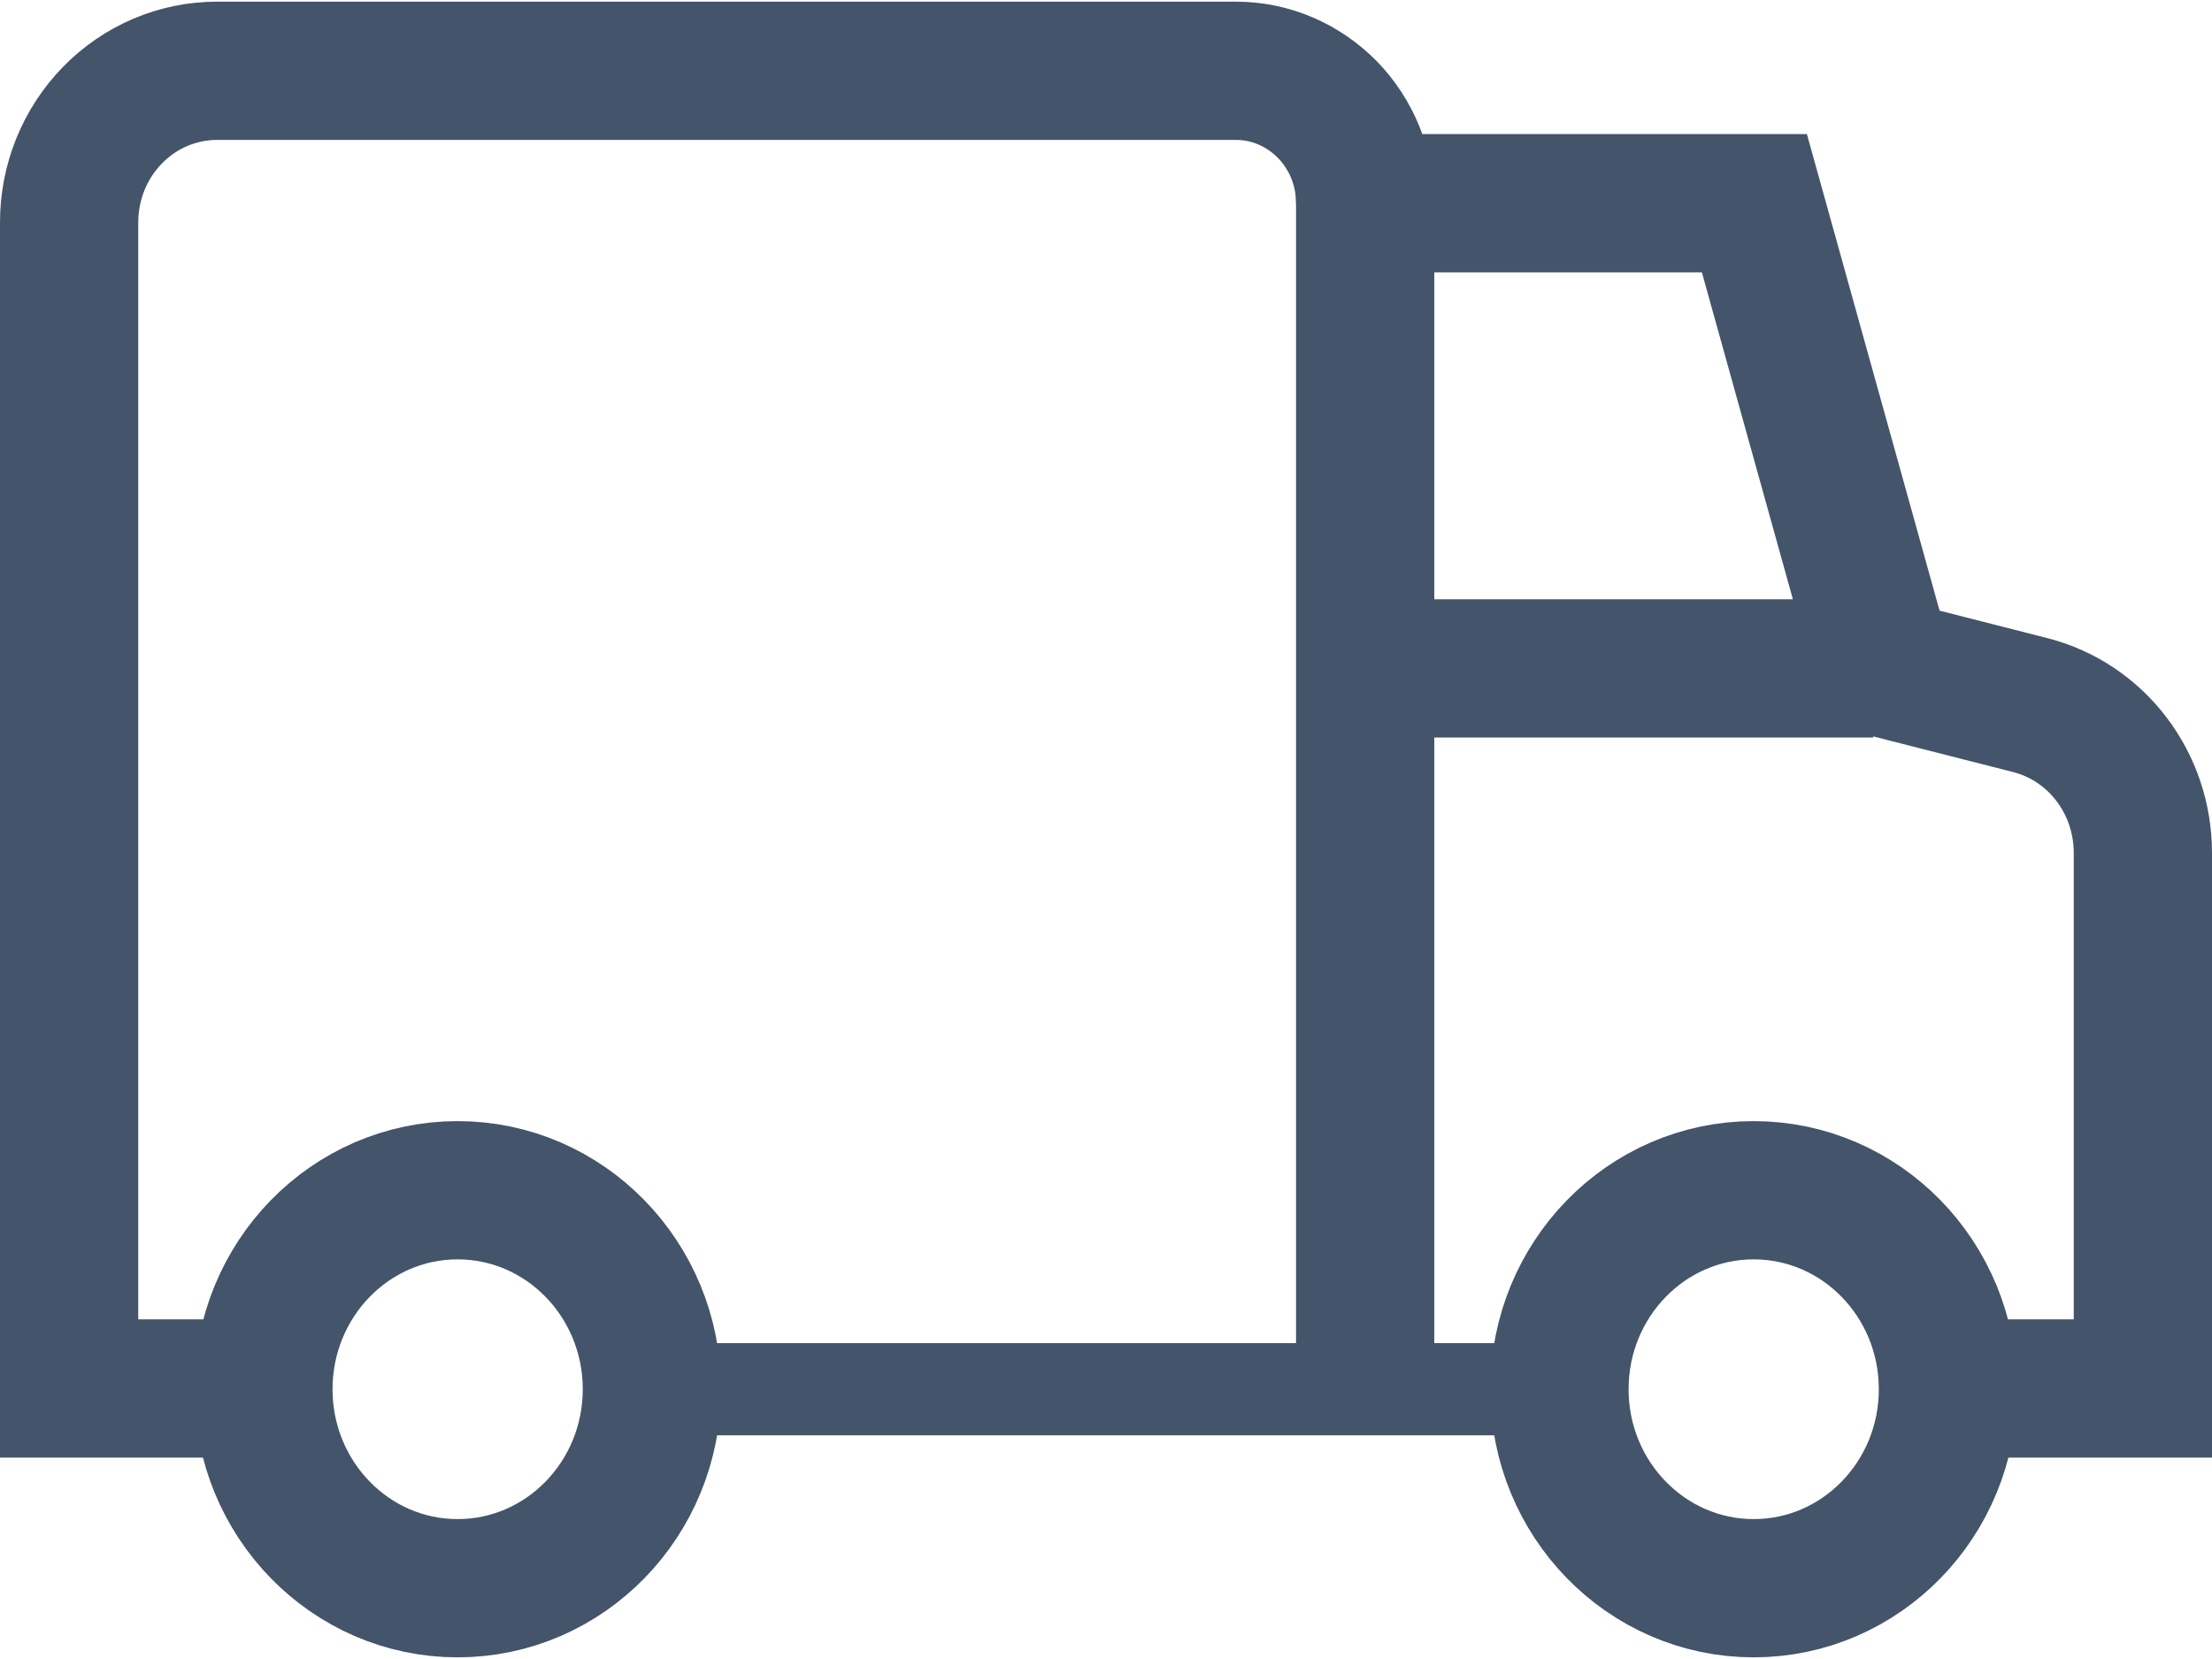 <svg width="24" height="18" viewBox="0 0 24 18" fill="none" xmlns="http://www.w3.org/2000/svg">
<path d="M4.965 17.232C6.129 17.232 7.073 16.265 7.073 15.073C7.073 13.881 6.129 12.914 4.965 12.914C3.801 12.914 2.858 13.881 2.858 15.073C2.858 16.265 3.801 17.232 4.965 17.232Z" stroke="#44546A" stroke-width="1.5" stroke-miterlimit="10"/>
<path d="M19.027 17.232C20.192 17.232 21.135 16.265 21.135 15.073C21.135 13.881 20.192 12.914 19.027 12.914C17.864 12.914 16.92 13.881 16.92 15.073C16.92 16.265 17.864 17.232 19.027 17.232Z" stroke="#44546A" stroke-width="1.5" stroke-miterlimit="10"/>
<path d="M16.92 15.073H7.08" stroke="#44546A" stroke-miterlimit="10"/>
<path d="M21.142 15.065H23.25V9.25C23.249 8.883 23.13 8.527 22.91 8.238C22.69 7.948 22.382 7.742 22.035 7.652L20.438 7.245L19.035 2.205H14.812V15.065" stroke="#44546A" stroke-width="1.5" stroke-miterlimit="10"/>
<path d="M2.857 15.065H0.75V2.412C0.75 1.976 0.919 1.558 1.22 1.25C1.521 0.941 1.929 0.768 2.355 0.768H13.41C13.594 0.768 13.777 0.805 13.947 0.878C14.117 0.95 14.271 1.056 14.402 1.189C14.532 1.322 14.635 1.481 14.706 1.655C14.776 1.829 14.812 2.016 14.812 2.205" stroke="#44546A" stroke-width="1.5" stroke-miterlimit="10"/>
<path d="M20.325 7.252H14.812" stroke="#44546A" stroke-width="1.5" stroke-miterlimit="10"/>
</svg>
